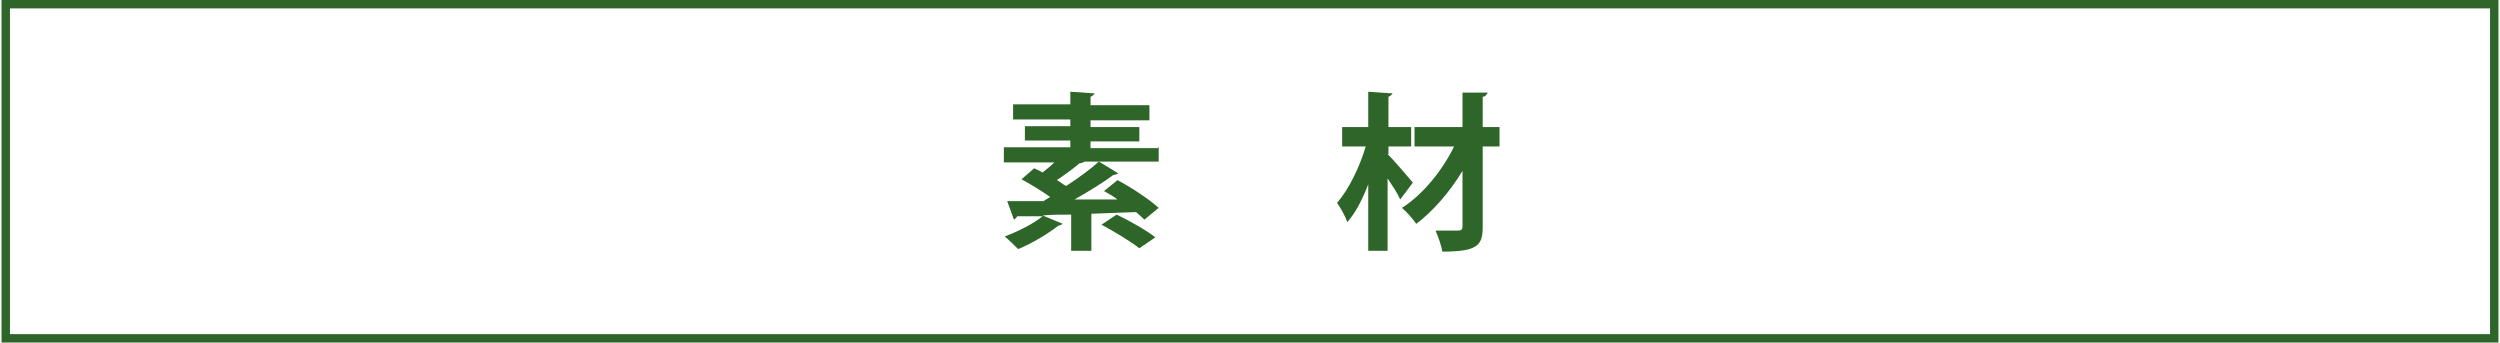 <?xml version="1.0" encoding="UTF-8"?>
<svg id="_レイヤー_2" data-name="レイヤー 2" xmlns="http://www.w3.org/2000/svg" width="296.7" height="40.65" viewBox="0 0 29.67 4.07">
  <defs>
    <style>
      .cls-1 {
        fill: none;
        stroke: #2e6528;
        stroke-miterlimit: 10;
        stroke-width: .1px;
      }

      .cls-2 {
        fill: #2e6528;
        stroke-width: 0px;
      }
    </style>
  </defs>
  <g id="_レイヤー_1-2" data-name="レイヤー 1">
    <g id="power_caption_2">
      <g>
        <path class="cls-2" d="m13.75,1.74v.18h-.89.01s-.03.02-.06.02c-.07.06-.18.14-.27.2.04.02.07.05.11.07.14-.09.29-.2.39-.29l.23.14s-.04.02-.06.02c-.12.09-.3.2-.46.29.17,0,.34,0,.51,0-.05-.04-.11-.07-.16-.1.15-.12.15-.12.16-.13.17.09.38.23.49.33l-.17.14s-.06-.06-.1-.09l-.53.02v.44h-.24v-.43c-.12,0-.23,0-.34.01l.24.1s-.03.02-.05.02c-.13.1-.31.21-.48.28-.04-.04-.12-.12-.16-.15.16-.06.34-.15.45-.24h-.3s-.02.03-.04.04l-.08-.22h.43l.08-.05c-.1-.07-.23-.15-.34-.21l.15-.13s.07.03.1.05c.05-.04.1-.08.14-.12h-.6v-.18h.79v-.08h-.54v-.17h.54v-.08h-.68v-.18h.68v-.15l.29.02s-.02.03-.05.04v.1h.7v.18h-.7v.08h.58v.17h-.58v.08h.8Zm-.23,1.21c-.1-.08-.3-.2-.45-.28l.18-.12c.15.07.36.19.46.27l-.19.13Z"/>
        <path class="cls-2" d="m16.47,1.83c.07.07.26.29.3.34l-.15.2c-.03-.07-.09-.16-.15-.25v.86h-.23v-.79c-.07.18-.15.34-.25.45-.02-.07-.08-.17-.12-.23.14-.16.27-.43.34-.67h-.28v-.23h.31v-.42l.29.02s-.02.03-.05.04v.36h.27v.23h-.27v.09Zm1.33-.32v.23h-.2v.95c0,.22-.05.3-.48.3-.01-.07-.05-.18-.08-.25.12,0,.23,0,.27,0,.03,0,.05-.01.05-.05v-.66c-.15.25-.35.48-.55.63-.04-.06-.11-.14-.17-.19.24-.15.48-.44.62-.73h-.47v-.23h.57v-.41h.3s-.02.05-.06.05v.36h.2Z"/>
      </g>
      <rect class="cls-1" x=".05" y=".05" width="29.57" height="3.97"/>
    </g>
  </g>
</svg>
